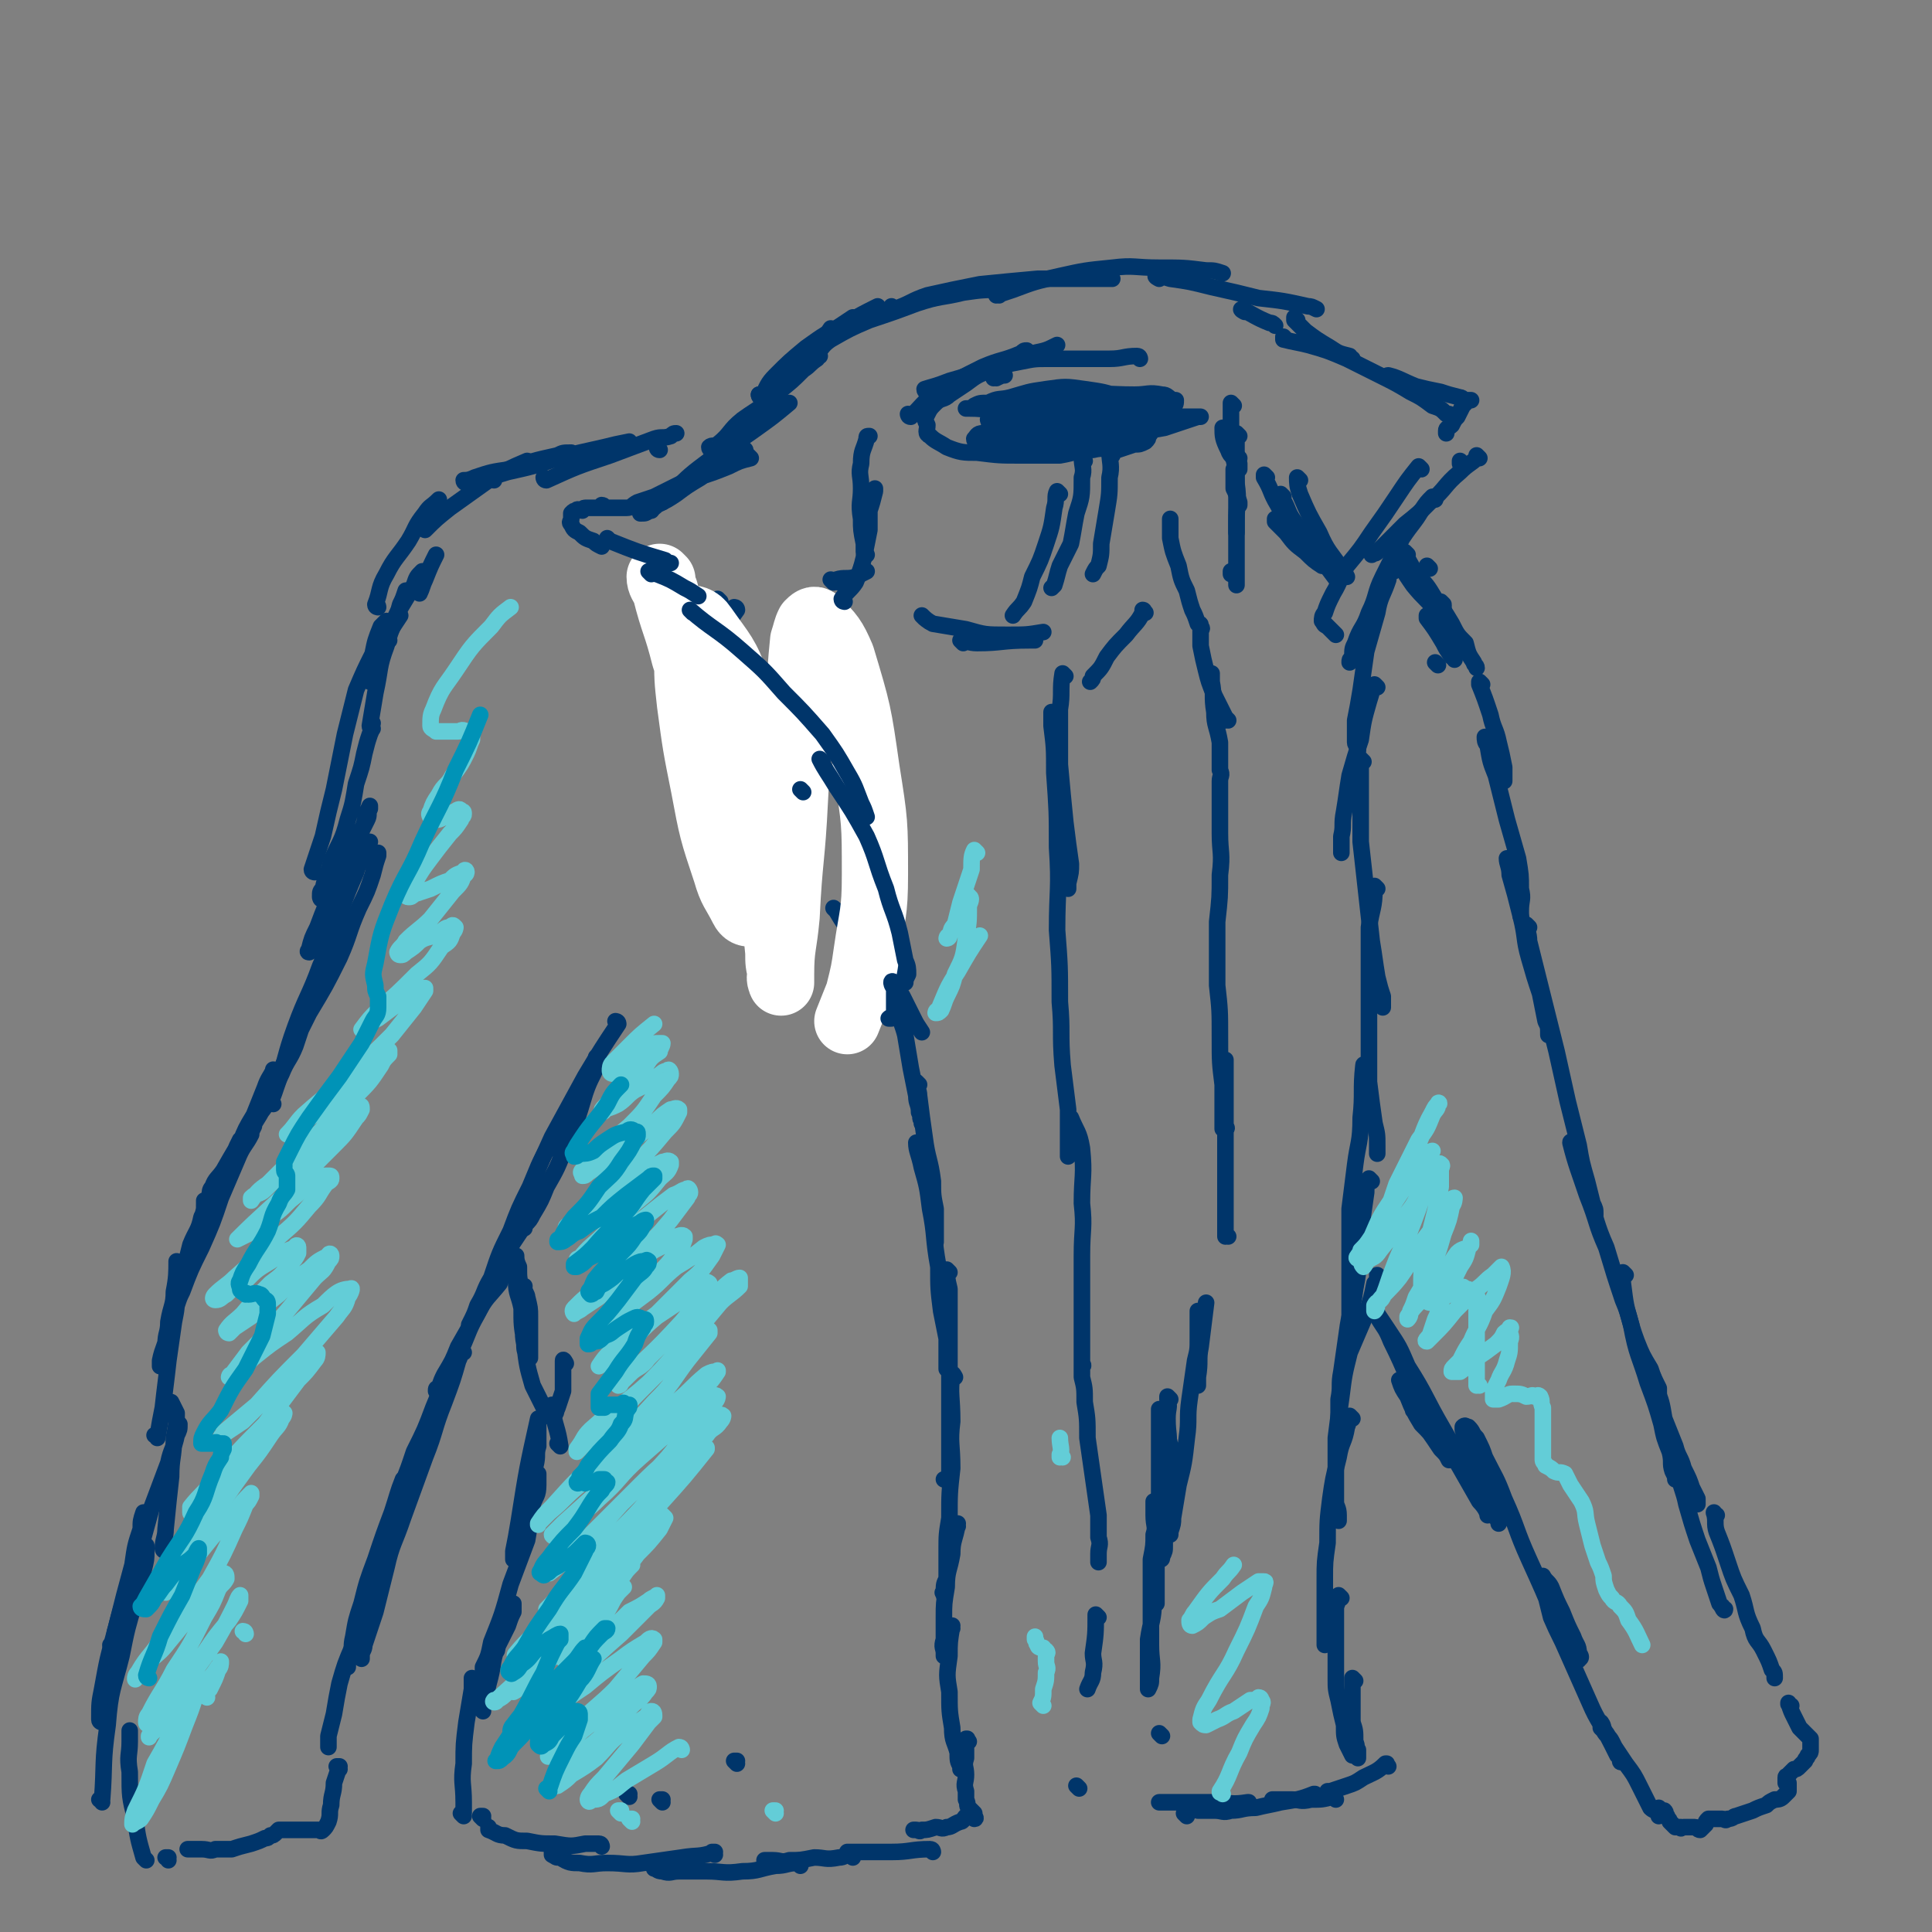 <svg viewBox='0 0 700 700' version='1.1' xmlns='http://www.w3.org/2000/svg' xmlns:xlink='http://www.w3.org/1999/xlink'><rect x="0" y="0" width="700" height="700" fill="#808080" stroke="none"/><g fill='none' stroke='rgb(0,53,106)' stroke-width='6' stroke-linecap='round' stroke-linejoin='round'><path d='M253,219c0,0 -1,-1 -1,-1 0,0 1,0 1,1 -1,2 -1,2 -1,4 '/><path d='M251,230c0,0 -1,-1 -1,-1 0,0 1,0 1,1 -2,3 -2,3 -4,6 0,0 0,0 0,1 '/><path d='M267,221c0,0 -1,-1 -1,-1 0,0 1,0 1,1 -7,10 -9,9 -15,19 -4,7 -3,8 -5,16 -1,4 -1,4 -1,9 '/><path d='M261,218c0,0 -1,-1 -1,-1 -3,4 -3,5 -5,10 -4,10 -4,10 -7,19 -2,8 -3,8 -4,15 0,5 1,5 2,10 0,0 0,0 0,0 '/><path d='M263,232c0,0 -1,-1 -1,-1 0,0 1,0 1,1 -2,3 -2,3 -4,6 -3,8 -3,8 -6,16 -2,7 -2,7 -4,14 -1,3 -1,3 -1,6 '/><path d='M247,254c0,0 -1,-1 -1,-1 0,0 1,0 1,1 1,6 0,7 2,13 3,8 3,8 6,15 1,2 1,2 2,4 '/><path d='M258,290c0,0 -1,-1 -1,-1 2,2 3,3 5,6 3,5 3,5 6,9 4,5 5,5 9,9 0,1 0,1 1,1 '/><path d='M280,317c0,0 -1,-1 -1,-1 0,0 0,0 1,1 7,6 7,6 13,12 1,0 1,0 1,0 '/><path d='M303,330c0,0 -1,-1 -1,-1 0,0 0,0 1,1 3,5 3,5 7,10 3,4 3,3 7,7 4,3 4,3 8,6 1,1 1,1 2,2 '/><path d='M321,347c0,0 -1,-1 -1,-1 0,2 1,3 2,5 2,5 2,5 5,10 2,4 2,4 4,8 1,2 1,2 3,5 '/><path d='M327,368c0,0 -1,-1 -1,-1 0,3 1,4 2,8 1,6 1,6 2,12 1,5 1,5 2,10 0,3 1,3 1,6 1,2 0,2 1,3 0,0 0,0 0,1 '/><path d='M333,393c0,0 -1,-1 -1,-1 0,2 1,3 1,5 1,8 1,8 2,15 1,8 2,8 3,16 0,5 0,5 1,10 0,4 0,4 0,8 0,2 0,2 0,3 0,1 0,1 0,1 '/><path d='M333,415c0,0 -1,-1 -1,-1 0,3 1,4 2,9 2,7 2,7 3,15 2,10 1,10 3,21 0,8 0,8 1,16 1,5 1,5 2,10 0,4 0,4 0,8 0,1 0,1 0,3 '/><path d='M344,461c0,0 -1,-1 -1,-1 0,2 0,3 1,7 0,7 0,7 0,15 0,9 0,9 0,17 0,8 0,8 0,16 0,6 0,6 0,12 0,3 0,3 0,6 0,2 0,2 0,3 -1,1 -1,0 -2,0 '/><path d='M346,499c0,0 -1,-2 -1,-1 -1,7 0,8 0,17 -1,8 0,8 0,17 -1,9 -1,9 -1,18 -1,6 -1,6 -1,12 0,5 0,5 0,10 -1,2 -1,2 -1,5 -1,0 0,0 0,1 '/><path d='M347,553c0,0 -1,-1 -1,-1 0,0 1,0 1,0 -1,6 -2,6 -2,11 -1,6 -2,6 -2,12 -1,6 -1,6 -1,11 0,4 0,4 0,8 -1,3 0,3 0,5 0,1 0,1 0,1 0,0 0,0 0,0 '/><path d='M345,590c0,0 -1,-1 -1,-1 0,0 1,0 1,0 -1,6 -1,6 -1,11 -1,7 -1,7 0,13 0,7 0,7 1,13 0,5 1,5 2,9 0,3 0,3 1,5 0,1 0,1 0,1 '/><path d='M351,631c0,0 -1,-1 -1,-1 0,0 1,0 0,0 0,3 0,4 0,7 -1,3 0,3 0,6 0,3 -1,3 0,6 0,1 0,1 0,3 1,2 0,2 1,3 1,1 1,1 2,2 0,1 0,1 0,2 1,0 0,-1 0,-1 0,0 0,0 0,0 0,0 0,0 -1,0 -1,0 -1,0 -2,0 -1,1 -1,2 -2,2 -3,1 -3,2 -5,2 -2,1 -2,0 -4,0 -3,1 -3,1 -5,1 -1,1 -1,0 -2,0 -1,0 -1,0 -1,0 '/><path d='M338,671c0,0 0,-1 -1,-1 -7,0 -7,1 -14,1 -5,0 -5,0 -9,0 -2,0 -2,0 -5,0 -1,0 -1,0 -2,0 0,0 0,0 0,0 '/><path d='M309,673c0,0 0,-1 -1,-1 -2,0 -2,1 -4,1 -5,1 -5,0 -9,0 -5,1 -5,1 -9,1 -3,1 -3,0 -6,0 -1,0 -1,0 -2,0 -1,0 -1,0 -1,0 0,0 0,0 0,0 '/><path d='M290,676c0,0 0,-1 -1,-1 -4,0 -4,1 -8,1 -6,1 -6,2 -12,2 -7,1 -7,0 -13,0 -5,0 -5,0 -10,0 -3,0 -3,1 -6,0 -2,0 -2,-1 -3,-1 0,-1 0,-1 0,-1 '/><path d='M259,672c0,0 -1,-1 -1,-1 0,0 1,0 1,0 -6,2 -6,1 -12,2 -7,1 -7,1 -14,2 -6,1 -6,0 -13,0 -5,0 -5,1 -10,0 -3,0 -4,0 -7,-2 -2,0 -1,0 -3,-1 0,0 0,0 0,-1 '/><path d='M218,669c0,0 0,-1 -1,-1 -2,0 -2,0 -5,0 -5,1 -5,1 -11,0 -5,0 -5,0 -10,-1 -4,0 -4,0 -8,-2 -3,0 -3,-1 -6,-2 0,0 0,0 0,-1 '/><path d='M175,659c0,0 -1,-1 -1,-1 0,0 0,0 1,0 0,0 0,0 0,0 '/><path d='M168,658c0,0 -1,-1 -1,-1 0,0 1,1 1,0 0,-1 0,-2 0,-4 0,-7 -1,-7 0,-14 0,-7 0,-7 1,-15 1,-6 1,-6 2,-12 0,-2 0,-2 0,-4 '/><path d='M175,620c0,0 -1,-1 -1,-1 0,0 1,1 1,0 1,-4 1,-5 2,-9 2,-7 1,-7 3,-13 2,-4 2,-4 4,-8 1,-3 1,-3 2,-5 0,-1 0,-1 0,-2 0,-1 0,-1 0,-1 0,0 0,1 0,2 -1,3 -2,3 -3,6 -2,4 -2,4 -3,9 -2,3 -1,3 -3,5 0,3 0,3 -1,5 -1,0 -1,0 -1,-1 0,-1 0,-1 0,-3 2,-4 2,-4 3,-9 4,-10 4,-10 7,-21 3,-8 3,-8 6,-16 1,-6 1,-6 2,-13 1,-3 2,-3 2,-7 0,-1 0,-1 0,-3 0,0 0,-1 0,-1 -1,1 -1,2 -1,4 -1,4 -1,4 -2,9 -1,5 -1,5 -3,10 -1,3 0,3 -1,5 -1,2 -1,2 -2,3 0,0 0,0 0,0 0,-1 0,-2 0,-3 1,-5 1,-5 2,-11 3,-19 3,-19 7,-37 0,0 0,0 0,0 0,1 0,1 0,3 0,3 0,3 0,7 -1,3 0,3 -1,7 -1,2 -1,2 -2,4 -1,1 -1,1 -1,2 0,0 0,0 0,0 0,0 0,0 0,-1 '/><path d='M203,524c0,0 -1,-1 -1,-1 0,0 1,1 1,1 -1,-7 -2,-7 -3,-14 0,-1 0,-1 0,-1 '/><path d='M205,494c0,0 -1,-2 -1,-1 0,4 0,6 0,11 -1,3 -1,3 -2,6 -1,2 0,2 -2,3 0,1 -1,0 -1,0 -2,-2 -1,-2 -2,-3 -2,-4 -2,-4 -4,-8 -2,-7 -2,-7 -3,-15 -1,-5 0,-5 0,-9 0,-3 0,-3 0,-6 0,-2 0,-2 0,-3 0,-1 0,-2 0,-2 0,1 1,2 1,3 1,4 1,4 1,7 0,4 0,4 0,7 0,3 0,3 0,5 0,2 0,2 0,3 0,0 -1,1 -1,1 0,0 0,-1 0,-1 -1,-3 -1,-3 -1,-6 -1,-6 -1,-6 -1,-12 -1,-5 -2,-5 -2,-10 -1,-4 0,-4 0,-7 0,-1 0,-2 0,-2 0,1 0,2 1,4 0,4 0,4 1,8 0,2 0,2 0,5 0,1 0,1 0,2 0,0 0,0 0,0 0,-2 0,-2 0,-3 0,-3 0,-3 1,-5 '/><path d='M217,384c0,0 -1,-1 -1,-1 0,0 1,0 1,1 -2,6 -3,6 -5,12 -3,10 -3,10 -7,19 -3,8 -3,8 -7,15 -2,5 -2,5 -5,10 -1,2 -1,2 -3,4 0,0 0,0 0,1 '/><path d='M224,371c0,0 -1,-1 -1,-1 0,0 1,0 1,1 -6,9 -6,9 -12,19 -6,11 -6,11 -12,22 -5,11 -5,11 -9,22 -7,14 -6,15 -12,29 -1,3 -2,3 -3,6 0,0 0,0 0,1 '/><path d='M200,416c0,0 0,-1 -1,-1 -4,7 -4,8 -7,15 -4,8 -4,8 -7,16 -4,8 -4,8 -7,17 -3,5 -2,5 -5,10 -1,3 -1,3 -3,7 0,0 0,0 0,1 '/><path d='M194,438c0,0 -1,-1 -1,-1 0,0 1,0 1,1 -6,9 -6,9 -12,18 -4,9 -4,9 -8,18 -4,7 -4,7 -8,14 -2,5 -2,5 -5,10 -1,2 -1,2 -2,5 -1,0 -1,0 -1,1 0,0 0,0 0,0 '/><path d='M184,461c0,0 0,-1 -1,-1 -1,2 -1,2 -2,5 -4,5 -5,5 -8,11 -4,7 -3,7 -7,15 -4,9 -5,9 -9,19 -3,8 -3,8 -7,16 -2,6 -2,6 -4,11 -1,2 -1,2 -1,4 '/><path d='M168,490c0,0 -1,-1 -1,-1 0,1 0,2 -1,4 -2,7 -2,7 -5,15 -4,10 -3,10 -7,20 -4,11 -4,11 -8,22 -3,9 -4,9 -6,18 -2,8 -2,8 -4,16 -2,6 -2,6 -4,12 0,2 -1,2 -1,4 0,1 0,1 0,1 0,0 0,0 0,0 '/><path d='M147,537c0,0 0,-2 -1,-1 -2,5 -2,6 -4,12 -3,8 -3,8 -6,17 -3,8 -3,8 -5,16 -2,6 -2,6 -3,12 -1,4 0,4 -1,7 -1,2 -1,3 -1,4 -1,0 0,0 0,-1 0,0 0,0 0,-1 '/><path d='M132,583c0,0 -1,-1 -1,-1 0,0 1,0 1,0 -2,7 -2,7 -4,14 -3,7 -3,7 -5,14 -1,5 -1,5 -2,11 -1,4 -1,4 -2,8 0,2 0,2 0,4 '/><path d='M123,641c0,0 -1,-1 -1,-1 0,0 1,0 1,0 -1,3 -1,3 -2,6 0,4 -1,4 -1,8 -1,3 0,3 -1,6 -1,2 -1,2 -2,3 0,0 0,0 0,0 -1,1 -1,0 -1,0 -1,0 -1,0 -2,0 -1,0 -1,0 -2,0 -1,0 -1,0 -2,0 0,0 0,0 -1,0 -2,0 -2,0 -3,0 -1,0 -1,0 -2,0 -1,0 -1,0 -2,0 0,0 -1,0 -1,0 -1,1 -1,1 -1,1 -1,1 -1,1 -2,1 -1,1 -1,1 -2,1 -2,1 -2,1 -5,2 -4,1 -4,1 -7,2 -3,0 -3,0 -6,0 -2,1 -2,0 -5,0 -1,0 -1,0 -3,0 -1,0 -1,0 -1,0 -1,0 -1,0 -1,0 '/><path d='M61,674c0,0 0,-1 -1,-1 0,0 1,0 1,0 0,0 0,0 0,0 '/><path d='M53,674c0,0 0,0 -1,-1 -2,-7 -2,-7 -3,-14 -2,-8 -2,-8 -2,-17 -1,-6 0,-6 0,-11 0,-2 0,-2 0,-4 '/><path d='M37,653c0,0 0,-1 -1,-1 0,0 1,1 1,0 1,-13 0,-13 2,-27 1,-13 2,-13 5,-25 2,-10 2,-10 5,-20 1,-6 1,-6 3,-11 1,-4 1,-4 1,-7 0,-1 0,-1 0,-2 '/><path d='M37,624c0,0 -1,0 -1,-1 0,-6 0,-6 1,-11 2,-11 2,-11 5,-22 3,-12 3,-12 6,-23 1,-7 1,-7 3,-13 0,-3 0,-3 1,-6 '/><path d='M41,597c0,0 0,-1 -1,-1 0,0 1,0 1,0 0,0 0,0 0,0 1,-3 0,-3 1,-6 3,-12 4,-12 7,-23 3,-10 3,-10 6,-21 3,-8 3,-8 6,-16 1,-5 2,-5 3,-10 1,-2 1,-2 1,-4 '/><path d='M60,562c0,0 0,-1 -1,-1 0,0 1,0 1,0 0,0 0,0 0,0 0,1 -1,1 -1,0 0,-3 1,-4 1,-7 1,-10 1,-10 2,-19 0,-7 1,-7 1,-14 1,-5 1,-5 1,-9 -1,-2 -1,-2 -2,-4 0,0 0,0 0,0 '/><path d='M57,521c0,0 0,-1 -1,-1 0,0 1,0 1,1 0,0 0,0 0,0 1,-6 1,-6 2,-11 1,-9 1,-8 2,-17 1,-7 1,-7 2,-14 1,-5 1,-5 1,-10 0,-3 0,-4 0,-7 0,-1 0,-1 0,-3 0,-1 0,-2 0,-2 0,4 0,6 -1,11 0,5 -1,5 -2,11 0,4 -1,4 -1,8 -1,2 -1,2 -1,5 0,1 -1,1 -1,2 0,0 0,1 0,1 0,-1 0,-1 0,-2 1,-5 2,-5 3,-11 2,-7 1,-7 4,-15 2,-8 2,-8 4,-16 2,-5 3,-5 4,-10 1,-2 1,-2 1,-5 0,0 0,-1 0,-1 0,1 0,2 0,3 -1,4 -1,4 -1,7 -2,7 -2,6 -4,13 -2,5 -1,5 -3,10 -1,2 -1,2 -2,5 0,1 -1,2 -1,2 -1,0 0,-1 0,-2 1,-2 1,-2 3,-5 3,-8 3,-8 7,-16 4,-9 4,-9 7,-18 3,-7 3,-7 6,-14 2,-5 3,-5 5,-9 0,-1 0,-1 1,-3 0,0 0,0 0,0 -1,0 -1,0 -1,1 -2,2 -2,2 -4,4 -2,4 -2,4 -3,8 -2,3 -2,4 -4,7 -1,2 -1,2 -3,4 -1,0 -1,1 -1,1 0,-1 0,-2 1,-3 1,-3 2,-3 4,-6 4,-7 4,-7 9,-15 3,-6 3,-6 6,-12 1,-3 1,-3 3,-6 0,-2 0,-2 0,-3 0,0 0,-1 0,0 -1,2 -2,3 -3,6 -2,5 -2,5 -4,10 -3,5 -3,5 -5,10 -2,5 -1,5 -4,10 0,2 -1,2 -2,4 -1,0 -1,1 -2,1 0,0 1,-1 1,-2 2,-3 3,-3 5,-6 4,-8 4,-9 9,-17 4,-7 4,-7 8,-15 2,-5 3,-5 5,-10 1,-3 1,-3 2,-6 0,-1 1,-2 1,-2 0,-1 -1,0 -1,0 -2,5 -2,5 -4,9 -2,6 -2,6 -5,12 -2,5 -2,5 -4,9 -2,3 -2,2 -4,5 -1,2 -1,2 -2,3 0,1 -1,1 -1,1 1,-1 1,-2 2,-4 4,-8 4,-8 9,-15 6,-12 6,-12 12,-24 6,-10 6,-10 11,-20 4,-9 3,-9 7,-18 3,-6 3,-6 5,-12 1,-4 1,-4 2,-7 0,-1 0,-1 0,-1 '/><path d='M99,400c0,0 -1,0 -1,-1 1,-2 1,-2 2,-5 4,-11 3,-11 7,-22 4,-11 5,-11 9,-22 4,-9 4,-10 7,-19 3,-8 3,-8 6,-15 1,-4 2,-3 4,-7 1,-2 0,-2 1,-4 0,0 0,0 0,0 -1,2 -1,2 -2,5 -3,5 -3,4 -5,9 -3,7 -3,7 -6,13 -2,4 -2,4 -5,8 -1,2 -1,2 -3,4 0,0 -1,1 -1,1 -1,0 0,-1 0,-1 1,-4 1,-4 3,-8 3,-8 3,-8 7,-16 3,-7 3,-7 7,-15 2,-4 2,-4 4,-8 1,-2 0,-2 1,-4 0,-1 0,-1 0,-1 0,0 0,0 0,0 -2,4 -1,4 -3,9 -2,5 -3,5 -5,10 -2,4 -2,4 -4,8 -2,2 -2,2 -4,4 0,1 0,2 -1,3 -1,0 -1,-1 -1,-1 0,-2 0,-2 1,-3 1,-5 2,-5 3,-10 3,-7 4,-7 6,-15 2,-6 2,-7 3,-13 2,-6 2,-6 3,-11 1,-4 1,-4 2,-7 1,-2 0,-2 1,-4 '/><path d='M114,316c0,0 -1,0 -1,-1 2,-6 2,-6 4,-12 2,-9 2,-9 4,-17 2,-10 2,-10 4,-20 2,-8 2,-8 4,-16 3,-7 3,-7 6,-13 1,-5 1,-5 3,-10 1,-1 1,-1 2,-2 '/><path d='M135,264c0,0 -1,0 -1,-1 1,-6 1,-6 2,-12 2,-9 1,-9 4,-17 2,-8 3,-7 5,-15 1,-2 1,-2 2,-5 '/><path d='M134,247c0,0 -1,-1 -1,-1 0,0 1,1 1,1 2,-5 2,-6 4,-11 3,-7 3,-7 7,-13 '/><path d='M141,232c0,0 -1,0 -1,-1 2,-4 2,-5 4,-9 3,-5 3,-5 6,-10 1,-3 1,-3 3,-5 '/><path d='M152,215c0,0 -1,-1 -1,-1 0,0 1,1 1,1 1,-2 1,-3 2,-5 2,-5 2,-5 4,-9 0,0 0,0 0,0 '/><path d='M137,220c0,0 -1,-1 -1,-1 0,0 1,0 1,1 0,0 0,0 0,0 0,0 -1,0 -1,-1 2,-5 1,-6 4,-11 3,-6 4,-6 8,-12 3,-5 2,-5 6,-10 2,-3 2,-2 5,-5 '/><path d='M154,192c0,0 -1,-1 -1,-1 0,0 1,1 1,1 4,-4 4,-4 9,-8 7,-5 7,-5 14,-10 7,-4 7,-4 14,-7 '/><path d='M169,175c0,0 -1,0 -1,-1 1,0 2,0 4,-1 6,-2 6,-2 13,-3 8,-3 8,-3 17,-5 2,-1 2,-1 5,-1 '/><path d='M179,174c0,0 -1,0 -1,-1 2,-1 3,-1 6,-2 9,-2 9,-2 18,-5 8,-2 8,-2 17,-4 4,-1 4,-1 9,-2 '/><path d='M198,174c0,0 -1,-1 -1,-1 0,0 0,1 1,1 0,0 0,0 0,0 11,-5 11,-5 23,-9 8,-3 8,-3 16,-6 3,-1 3,0 6,-1 1,-1 1,-1 2,-1 '/><path d='M239,163c0,0 -1,-1 -1,-1 0,0 0,1 1,1 '/><path d='M248,245c0,0 -1,-1 -1,-1 0,0 0,0 1,1 0,0 0,0 0,0 0,0 -1,-1 -1,-1 0,0 0,0 1,1 0,0 0,0 0,0 0,0 -1,-1 -1,-1 0,0 0,0 1,1 '/><path d='M249,253c0,0 -1,-1 -1,-1 0,0 0,0 1,1 0,0 0,0 0,0 0,0 -1,-1 -1,-1 '/></g>
<g fill='none' stroke='rgb(255,255,255)' stroke-width='24' stroke-linecap='round' stroke-linejoin='round'><path d='M240,210c0,0 -1,-1 -1,-1 0,2 1,3 2,5 3,12 4,12 7,24 5,15 4,15 9,31 3,13 3,13 7,26 3,9 4,9 6,18 1,5 1,5 2,10 0,3 0,3 0,6 0,1 0,2 0,2 -1,0 -2,0 -3,-2 -3,-6 -4,-6 -6,-13 -5,-15 -5,-15 -8,-31 -3,-15 -3,-15 -5,-30 -1,-9 -1,-9 -1,-19 -1,-4 -1,-4 0,-9 0,-2 -1,-3 0,-3 2,0 4,0 6,3 7,10 8,10 12,21 7,20 6,21 10,43 2,16 2,16 3,33 1,11 1,11 2,21 0,4 0,4 1,8 0,2 0,3 0,3 0,0 -1,-2 0,-3 0,-10 1,-10 2,-21 1,-21 2,-21 3,-42 1,-19 1,-19 2,-37 0,-10 0,-11 1,-21 1,-3 1,-4 2,-6 1,-1 2,-2 3,-1 5,5 6,6 9,13 6,20 6,20 9,41 3,19 3,19 3,38 0,14 -1,14 -3,28 -1,7 -1,7 -3,15 -2,5 -2,5 -4,10 '/></g>
<g fill='none' stroke='rgb(0,53,106)' stroke-width='6' stroke-linecap='round' stroke-linejoin='round'><path d='M270,163c0,0 -1,-1 -1,-1 0,0 1,1 1,1 -3,2 -4,1 -8,3 -4,3 -4,3 -8,7 -5,3 -5,3 -9,6 -3,2 -3,2 -7,4 -1,1 -1,1 -3,2 -1,1 -1,1 -3,1 '/><path d='M236,185c0,0 -1,-1 -1,-1 0,0 0,1 1,1 0,0 0,0 0,0 0,0 -1,-1 -1,-1 '/><path d='M272,166c0,0 -1,-1 -1,-1 0,0 1,1 1,1 -4,1 -4,1 -8,3 -5,2 -5,2 -11,4 -4,1 -4,1 -8,3 -4,2 -4,2 -8,4 -3,1 -3,1 -6,2 -2,1 -2,2 -4,2 -1,0 -1,0 -2,0 -1,0 -1,0 -2,0 -1,0 -1,0 -2,0 -1,0 -1,0 -2,0 0,0 -1,0 -1,0 0,0 0,0 1,0 0,0 0,0 0,0 0,0 0,-1 -1,-1 0,0 0,1 0,1 -1,0 -1,0 -2,0 -1,0 -1,0 -2,0 -1,0 -1,0 -2,0 -1,0 -1,1 -1,1 -1,0 -2,-1 -2,0 -1,0 -1,0 -2,1 0,1 0,1 0,2 0,1 -1,1 0,2 1,2 1,2 3,3 2,2 2,2 5,3 1,1 1,1 3,2 '/><path d='M221,196c0,0 -1,-1 -1,-1 0,0 0,1 1,1 10,4 10,4 20,7 1,1 1,1 2,1 '/><path d='M236,208c0,0 -1,-1 -1,-1 1,0 2,1 3,1 5,2 5,2 10,5 2,1 2,1 5,3 '/><path d='M251,222c0,0 -1,-1 -1,-1 8,7 10,7 19,15 8,7 8,7 15,15 7,7 7,7 14,15 5,7 5,7 9,14 3,5 3,6 5,11 1,2 1,2 2,5 '/><path d='M298,276c0,0 -1,-1 -1,-1 2,4 3,5 6,10 6,9 6,9 11,18 4,9 3,9 7,19 2,8 3,8 5,16 1,5 1,5 2,10 1,2 1,3 1,5 -1,2 -1,2 -1,3 -1,0 -1,0 -2,0 -1,0 -1,0 -2,0 0,0 -1,-1 -1,0 0,0 0,1 1,2 0,1 0,1 0,3 0,2 0,2 0,4 0,1 0,2 0,3 -1,1 -1,0 -2,1 0,0 0,0 1,0 '/><path d='M291,287c0,0 -1,-1 -1,-1 0,0 0,0 1,1 '/><path d='M240,182c0,0 -1,-1 -1,-1 0,0 0,1 1,1 2,-2 2,-2 4,-4 6,-6 6,-6 14,-12 7,-5 8,-5 15,-10 7,-5 7,-5 13,-10 '/><path d='M258,163c0,0 -1,0 -1,-1 1,-1 2,0 3,-1 5,-4 4,-5 9,-9 7,-5 7,-4 13,-10 5,-4 5,-4 9,-8 3,-2 2,-2 5,-4 0,-1 0,-1 1,-1 '/><path d='M271,155c0,0 -1,-1 -1,-1 0,0 0,1 1,1 3,-5 3,-6 7,-11 5,-5 5,-5 11,-10 4,-5 4,-4 8,-9 2,-3 2,-3 4,-6 '/><path d='M276,144c0,0 -1,-1 -1,-1 0,0 0,1 1,1 1,-2 1,-2 3,-4 5,-6 5,-6 11,-11 6,-6 7,-5 13,-10 3,-2 3,-2 6,-4 '/><path d='M276,144c0,0 -1,-1 -1,-1 0,0 0,1 1,1 0,0 0,0 0,0 2,-4 2,-5 5,-8 5,-5 5,-5 11,-10 7,-5 7,-5 15,-9 5,-3 5,-3 11,-6 '/><path d='M296,128c0,0 -1,-1 -1,-1 0,0 0,1 1,1 2,-2 2,-3 5,-5 7,-4 7,-4 14,-7 9,-3 9,-3 17,-6 9,-3 9,-2 17,-4 7,-1 7,-1 15,-1 '/><path d='M324,112c0,0 -1,-1 -1,-1 0,0 0,1 1,1 6,-2 6,-3 12,-5 9,-2 9,-2 19,-4 10,-1 10,-1 21,-2 9,0 9,0 19,0 4,0 4,0 8,0 '/><path d='M362,107c0,0 -1,-1 -1,-1 0,0 0,1 0,1 3,-1 3,-1 6,-2 8,-3 8,-3 17,-5 9,-2 9,-2 19,-3 8,-1 8,0 17,0 9,0 9,0 17,1 3,0 3,0 6,1 '/><path d='M420,101c0,0 -2,-1 -1,-1 1,0 2,0 5,1 7,1 7,1 15,3 9,2 9,2 17,4 9,1 9,1 18,3 1,0 1,0 3,1 '/><path d='M451,113c0,0 -2,-1 -1,-1 4,2 5,3 10,5 1,0 1,0 2,1 '/><path d='M470,116c0,0 -1,-1 -1,-1 0,0 0,1 0,1 2,2 2,2 4,4 4,3 4,3 9,6 3,2 3,2 7,3 0,1 1,1 1,1 '/><path d='M466,123c0,0 -1,-1 -1,-1 0,0 0,1 0,1 4,1 5,1 9,2 7,2 7,2 14,5 6,3 6,3 12,6 6,3 6,3 11,6 4,2 4,2 8,5 3,1 3,1 5,3 1,0 1,0 1,0 '/><path d='M504,137c0,0 -2,-1 -1,-1 4,1 5,2 10,4 4,1 4,1 9,2 3,1 3,1 7,2 1,0 1,1 2,1 1,0 1,0 2,0 0,0 -1,0 -1,0 -1,1 -1,1 -2,2 -1,2 -1,2 -2,4 -1,1 -1,1 -2,3 -1,1 -2,1 -2,2 0,1 0,1 0,1 '/><path d='M530,168c0,0 -1,-1 -1,-1 0,0 0,1 0,1 0,0 0,0 0,0 1,0 0,-1 0,-1 '/><path d='M536,166c0,0 -1,-1 -1,-1 0,0 0,1 0,1 -2,2 -3,2 -6,5 -6,5 -5,6 -11,11 -4,4 -4,4 -9,8 -3,3 -3,3 -6,6 -2,2 -2,2 -4,4 -1,1 -1,0 -2,1 0,0 0,0 0,0 '/><path d='M515,170c0,0 -1,-1 -1,-1 -4,5 -4,5 -8,11 -4,6 -4,6 -9,13 -4,6 -4,6 -9,12 -3,5 -2,5 -5,10 -2,4 -2,4 -3,7 -1,1 -1,2 -1,3 '/><path d='M520,181c0,0 -1,-1 -1,-1 -2,2 -2,2 -4,5 -3,5 -3,4 -7,10 -3,6 -3,6 -7,14 -3,6 -2,7 -5,13 -2,6 -3,5 -5,11 -1,2 -1,2 -1,5 -1,1 -1,1 -1,2 '/><path d='M505,207c0,0 -1,-1 -1,-1 -1,1 -1,2 -1,4 -2,6 -3,6 -4,12 -2,7 -2,7 -4,14 -1,7 -1,7 -2,14 -1,6 -1,6 -2,11 0,4 0,4 0,8 0,1 1,1 1,3 '/><path d='M499,249c0,0 -1,-1 -1,-1 -1,2 -1,3 -2,6 -2,7 -2,7 -3,14 -2,6 -2,6 -4,13 -1,6 -1,7 -2,13 -1,5 0,5 -1,9 0,3 0,3 0,5 0,1 0,1 0,1 '/><path d='M494,276c0,0 -1,-1 -1,-1 0,6 0,7 0,13 0,9 0,9 0,17 1,9 1,9 2,18 1,9 1,9 2,18 1,6 1,7 2,13 1,4 1,4 2,7 0,2 0,2 0,4 '/><path d='M499,322c0,0 -1,-1 -1,-1 0,0 0,0 0,1 0,7 -1,7 -2,14 0,11 0,11 0,21 0,10 0,10 0,19 0,8 0,8 0,16 1,8 1,8 2,15 1,4 1,4 1,8 0,1 0,1 0,3 '/><path d='M495,387c0,0 -1,-2 -1,-1 -1,9 0,10 -1,19 0,9 -1,9 -2,17 -1,8 -1,8 -2,16 0,8 0,8 0,16 0,6 0,6 0,13 0,4 0,4 0,9 0,3 0,3 0,5 0,1 0,1 0,2 '/><path d='M497,428c0,0 -1,-1 -1,-1 -1,2 -1,3 -1,5 -1,7 -1,7 -2,14 -1,11 0,11 -2,21 -1,8 -2,8 -3,16 -1,7 -1,7 -2,14 -1,5 0,5 -1,10 0,3 0,3 0,6 0,1 0,1 0,2 0,0 0,0 0,0 '/><path d='M500,463c0,0 -1,-1 -1,-1 0,0 0,0 0,1 0,1 0,1 -1,2 -1,5 -1,5 -3,11 -3,7 -3,7 -6,14 -2,8 -2,8 -3,16 -1,7 -1,7 -2,15 0,6 0,6 0,13 0,5 0,5 0,10 0,2 1,2 1,5 0,1 0,1 0,2 '/><path d='M490,514c0,0 -1,-1 -1,-1 -1,1 0,2 -1,4 -1,6 -2,5 -3,11 -2,8 -2,8 -3,15 -1,8 -1,8 -1,16 -1,7 -1,7 -1,13 0,6 0,6 0,11 0,4 0,4 0,8 0,2 0,2 0,5 0,0 0,0 0,0 '/><path d='M486,579c0,0 -1,-1 -1,-1 0,0 0,0 0,0 0,3 -1,3 -1,5 0,6 0,7 0,13 0,6 0,6 0,12 0,4 0,4 1,8 1,5 1,5 2,9 0,4 0,4 1,7 1,2 1,2 2,4 0,0 0,0 0,0 '/><path d='M491,609c0,0 -1,-1 -1,-1 0,0 0,0 0,0 0,1 0,1 0,2 0,4 0,4 0,7 0,4 0,4 0,7 1,3 1,3 1,7 1,2 0,2 1,3 0,2 0,2 0,3 '/><path d='M503,640c0,0 -1,-1 -1,-1 0,0 0,0 0,0 0,0 0,0 0,0 1,1 0,0 0,0 0,0 1,0 0,0 -3,3 -4,3 -8,5 -3,2 -3,2 -6,3 -3,1 -3,1 -6,2 0,0 0,0 -1,0 '/><path d='M484,652c0,0 -1,-1 -1,-1 0,0 0,0 0,0 0,0 0,0 0,0 -4,1 -4,1 -8,1 -4,1 -4,0 -7,0 -2,0 -2,0 -4,0 -1,0 -1,0 -3,0 0,0 0,0 0,0 '/><path d='M477,651c0,0 -1,-1 -1,-1 0,0 1,0 0,0 -5,2 -6,2 -12,3 -4,1 -5,1 -9,2 -5,0 -5,1 -9,1 -3,1 -3,0 -6,0 -3,0 -3,0 -6,0 '/><path d='M453,654c0,0 -1,-1 -1,-1 0,0 1,0 0,0 -6,1 -6,0 -13,0 -5,0 -5,0 -9,0 -2,0 -2,0 -5,0 -1,0 -1,0 -3,0 -1,0 -1,0 -1,0 0,0 0,0 -1,0 '/><path d='M430,658c0,0 -1,-1 -1,-1 0,0 0,0 0,0 0,0 0,0 0,0 1,1 0,0 0,0 0,0 0,0 0,0 '/><path d='M421,629c0,0 -1,-1 -1,-1 0,0 0,0 0,0 0,0 0,0 0,0 1,1 0,0 0,0 '/><path d='M419,581c0,0 -1,-1 -1,-1 0,0 0,0 0,0 0,0 0,0 0,0 1,1 0,0 0,0 0,0 0,0 0,0 0,7 -1,7 -2,14 0,4 0,5 0,9 0,3 0,3 0,6 0,2 0,2 0,3 0,0 0,0 0,0 0,0 0,0 0,0 1,-2 1,-2 1,-4 1,-6 0,-6 0,-12 0,-9 0,-9 0,-17 0,-7 0,-7 0,-14 1,-5 1,-5 1,-9 1,-3 0,-3 0,-7 0,-1 0,-1 0,-3 0,-1 0,-2 0,-2 0,0 0,1 0,2 1,5 1,5 1,10 1,5 0,5 0,10 0,4 0,4 0,8 0,2 0,2 0,5 0,1 0,1 0,2 0,0 0,0 0,0 0,-2 -1,-2 -1,-3 0,-3 0,-3 0,-6 '/><path d='M424,507c0,0 -1,-1 -1,-1 0,0 0,0 0,1 1,3 0,3 0,7 0,6 1,6 0,11 0,8 0,8 -1,15 0,6 1,6 0,13 0,3 0,3 0,7 0,2 0,2 -1,4 0,1 0,1 -1,1 0,1 0,0 0,0 0,-3 0,-3 0,-5 0,-4 0,-4 0,-8 0,-9 0,-9 0,-17 0,-5 0,-5 0,-10 0,-3 0,-3 0,-6 0,-3 0,-3 0,-5 0,-1 0,-1 0,-3 0,0 0,-1 0,0 1,1 1,1 1,3 1,5 2,5 3,10 1,6 0,6 0,12 0,4 0,4 0,9 0,3 0,3 0,6 0,2 0,2 0,4 0,0 0,1 0,1 0,0 0,-1 0,-1 1,-3 1,-3 1,-5 1,-6 1,-6 2,-12 2,-8 2,-8 3,-17 1,-7 0,-7 1,-14 1,-7 1,-7 2,-14 1,-4 1,-4 1,-8 1,-3 0,-3 0,-6 0,-1 0,-1 0,-2 0,-1 0,-2 0,-2 0,0 0,1 0,2 0,3 0,3 0,5 0,4 0,4 0,7 0,4 0,4 0,7 0,2 0,2 0,4 0,1 0,1 0,2 0,0 0,0 0,0 0,-2 0,-2 0,-3 1,-6 0,-6 1,-11 1,-8 1,-8 2,-16 '/><path d='M445,448c0,0 -1,-1 -1,-1 0,0 0,0 0,1 0,0 0,0 0,0 1,0 0,-1 0,-1 0,0 0,0 0,1 0,0 0,0 0,0 0,-6 0,-6 0,-12 0,-9 0,-9 0,-18 0,-8 0,-8 0,-17 0,-6 0,-6 0,-11 0,-2 0,-2 0,-5 0,0 0,-1 0,-1 0,0 0,0 0,1 0,3 0,3 0,6 0,4 0,4 0,8 0,3 0,3 0,6 0,2 0,2 0,3 0,0 1,1 0,1 0,0 -1,0 -1,0 0,-2 0,-2 0,-4 0,-6 0,-6 0,-12 -1,-8 -1,-8 -1,-17 0,-10 0,-10 -1,-19 0,-5 0,-5 0,-10 0,-3 0,-3 0,-6 0,-1 0,-1 0,-3 0,0 0,0 0,0 0,0 0,0 0,1 0,1 0,1 0,2 0,2 0,2 0,3 0,1 0,1 0,2 0,0 0,0 0,0 0,-1 0,-1 0,-1 0,-2 0,-2 0,-4 0,-4 0,-4 0,-7 1,-9 1,-9 1,-17 1,-8 0,-8 0,-15 0,-5 0,-5 0,-9 0,-3 0,-3 0,-6 0,-1 0,-1 0,-1 0,-1 0,-2 0,-2 0,0 0,2 0,2 0,0 0,-1 0,-1 0,-1 0,-1 0,-2 0,-2 1,-2 0,-4 0,-5 0,-5 0,-10 -1,-6 -2,-6 -2,-11 -1,-6 0,-6 -1,-11 0,-2 0,-2 0,-3 '/><path d='M445,261c0,0 -1,-1 -1,-1 0,0 0,0 0,1 0,0 0,0 0,0 1,0 0,0 0,-1 -2,-4 -2,-4 -4,-8 -2,-5 -2,-5 -3,-9 -1,-4 -1,-4 -2,-9 0,-2 0,-2 0,-4 0,-1 0,-1 0,-2 0,0 1,0 0,-1 0,-1 0,-1 -1,-1 -1,-3 -1,-3 -2,-5 -1,-3 -1,-3 -2,-7 -2,-4 -2,-4 -3,-9 -2,-5 -2,-5 -3,-10 0,-4 0,-4 0,-7 '/><path d='M313,207c0,0 -1,-1 -1,-1 '/><path d='M302,211c0,0 -1,-1 -1,-1 '/><path d='M304,211c0,0 -1,-1 -1,-1 0,0 0,0 1,1 0,0 0,0 0,0 0,0 -1,-1 -1,-1 3,-1 4,0 7,-1 2,-1 2,-1 4,-2 '/><path d='M306,218c0,0 -1,-1 -1,-1 0,0 0,0 1,1 0,0 0,0 0,0 0,0 -1,0 -1,-1 2,-3 3,-3 5,-6 2,-5 2,-5 3,-9 1,-5 1,-5 2,-10 0,-4 0,-4 0,-7 1,-3 1,-3 2,-7 0,0 0,0 0,-1 '/><path d='M314,201c0,0 -1,0 -1,-1 0,-1 0,-1 0,-3 -1,-5 -1,-5 -1,-9 -1,-6 0,-6 0,-11 0,-5 -1,-5 0,-9 0,-5 1,-5 2,-9 0,-1 0,-1 1,-1 '/><path d='M330,151c0,0 -1,-1 -1,-1 0,0 0,1 1,1 0,0 0,0 0,0 5,-5 5,-6 11,-10 7,-4 7,-4 15,-8 7,-3 7,-2 14,-5 1,-1 1,-1 2,-1 '/><path d='M336,142c0,0 -1,0 -1,-1 3,-1 4,-1 9,-3 7,-2 7,-2 14,-5 8,-2 8,-2 16,-5 5,-1 5,-1 9,-3 0,0 0,0 0,0 '/><path d='M361,137c0,0 -1,-1 -1,-1 0,0 0,1 0,1 2,0 2,-1 4,-1 0,0 0,0 0,0 '/><path d='M413,130c0,0 0,-1 -1,-1 -5,0 -5,1 -10,1 -5,0 -5,0 -11,0 -5,0 -5,0 -11,0 -5,0 -5,0 -10,1 -5,1 -6,1 -11,3 -5,2 -5,2 -9,5 -3,2 -3,2 -6,4 -2,2 -3,1 -5,3 -2,2 -2,2 -3,4 -1,2 -1,2 0,4 0,2 -1,3 1,4 2,2 3,2 6,4 5,2 6,2 11,2 8,1 8,1 16,1 7,0 7,0 14,0 6,-1 6,-2 12,-2 4,-1 4,0 9,0 3,-1 3,-1 6,-2 2,0 2,0 4,-1 1,-1 1,-1 1,-2 1,-1 1,-1 1,-2 1,-1 1,-1 0,-2 0,-1 0,-1 -1,-3 -1,-2 -1,-2 -3,-3 -4,-2 -3,-3 -7,-4 -6,-2 -6,-2 -13,-3 -7,-1 -7,-1 -14,0 -7,1 -6,1 -13,3 -4,1 -4,0 -8,2 -3,0 -3,0 -5,1 -1,1 -2,1 -3,1 0,0 1,0 1,0 7,0 7,1 14,1 11,0 11,0 21,-1 9,0 9,-1 19,-1 5,-1 5,0 10,0 3,0 3,0 5,0 1,0 2,0 2,0 0,0 -1,-1 -2,0 -3,1 -2,2 -6,4 -7,4 -7,4 -14,7 -8,3 -8,3 -16,5 -6,1 -6,1 -12,1 -5,0 -5,0 -9,-1 -2,-1 -3,-1 -4,-2 -1,-1 -2,-1 -2,-2 1,-3 2,-4 4,-5 6,-4 6,-4 13,-6 7,-3 7,-2 15,-3 6,-1 6,-1 11,0 3,0 3,0 6,1 2,1 2,1 2,2 1,0 1,0 0,1 -1,1 -1,2 -3,3 -4,2 -4,2 -8,4 -7,1 -7,2 -13,2 -6,0 -6,0 -12,-1 -5,-1 -5,-1 -9,-2 -2,0 -3,0 -4,-2 -1,0 -1,-1 -1,-1 5,-3 5,-3 11,-5 11,-2 11,-2 22,-3 10,-2 10,-1 20,-1 5,0 5,-1 10,0 2,0 2,1 4,2 1,0 1,0 1,0 0,1 0,2 -1,2 -4,3 -5,3 -10,5 -8,4 -8,4 -18,7 -7,2 -7,2 -15,2 -7,1 -7,1 -13,1 -3,-1 -4,-1 -6,-2 -1,-1 -1,-2 -1,-2 3,-2 4,-2 7,-3 10,-2 10,-1 21,-3 11,-1 11,-1 23,-1 7,-1 7,0 15,0 3,0 3,0 6,0 1,0 1,0 1,0 0,0 0,0 -1,0 -6,2 -6,2 -12,4 -11,2 -11,2 -23,4 -10,2 -10,2 -21,3 -8,1 -8,1 -15,1 -4,0 -5,-1 -9,-2 0,-1 -1,-1 -1,-2 1,-1 1,-2 3,-2 6,-3 6,-3 13,-5 7,-2 8,-1 15,-2 6,-1 6,-1 11,-1 3,0 3,0 5,0 2,0 2,-1 3,0 0,0 0,1 -1,2 -1,2 -1,2 -2,4 -2,2 -2,2 -4,4 '/><path d='M403,165c0,0 -1,-1 -1,-1 0,3 1,5 0,9 0,6 0,6 -1,12 -1,6 -1,6 -2,12 0,4 0,4 -1,8 -1,1 -1,1 -2,3 '/><path d='M393,167c0,0 -1,-1 -1,-1 0,3 1,4 0,7 0,7 0,7 -2,13 -1,5 -1,6 -2,11 -2,4 -2,4 -4,8 -1,3 -1,4 -2,7 0,0 0,0 -1,1 '/><path d='M384,179c0,0 -1,-1 -1,-1 -1,2 0,3 -1,6 -1,7 -1,7 -3,13 -2,6 -2,6 -5,12 -1,4 -1,4 -3,9 -2,3 -2,2 -4,5 '/><path d='M335,224c0,0 -1,-1 -1,-1 1,1 2,2 4,3 6,1 6,1 12,2 7,2 7,2 15,2 7,0 7,0 13,-1 '/><path d='M349,233c0,0 -1,-1 -1,-1 2,0 3,1 6,1 9,0 9,-1 19,-1 1,0 1,0 2,0 '/><path d='M415,222c0,0 -1,-1 -1,-1 0,0 1,0 0,1 -2,4 -3,4 -6,8 -4,4 -4,4 -7,8 -2,4 -2,4 -5,7 0,1 0,1 -1,2 '/><path d='M386,245c0,0 -1,-1 -1,-1 -1,6 0,7 -1,13 0,10 0,10 0,20 1,11 1,11 2,21 1,8 1,8 2,15 0,3 0,3 -1,7 0,1 0,1 0,2 '/><path d='M382,259c0,0 -1,-1 -1,-1 0,1 0,2 0,5 1,8 1,8 1,17 1,14 1,14 1,27 1,15 0,15 0,30 1,13 1,13 1,26 1,11 0,11 1,23 1,8 1,8 2,16 0,5 0,5 0,11 1,2 0,2 0,5 0,0 0,1 0,1 0,-1 0,-1 0,-2 0,-2 0,-2 0,-4 1,-2 1,-2 1,-5 1,-1 0,-1 0,-2 0,-1 0,-1 0,-1 0,0 0,0 0,0 2,5 3,5 4,11 1,10 0,10 0,20 1,9 0,9 0,19 0,8 0,8 0,16 0,6 0,6 0,12 0,4 0,4 0,8 0,2 0,2 0,3 0,0 0,0 0,1 0,0 0,0 0,0 1,0 0,-1 0,-1 0,2 0,2 0,5 1,4 1,4 1,9 1,6 1,6 1,13 1,7 1,7 2,14 1,7 1,7 2,14 0,4 0,4 0,8 1,3 0,3 0,6 0,2 0,2 0,3 '/><path d='M398,586c0,0 -1,-1 -1,-1 0,0 0,0 0,0 0,7 0,7 -1,14 0,3 1,3 0,7 0,3 -1,3 -2,6 '/><path d='M391,648c0,0 -1,-1 -1,-1 0,0 0,0 0,0 0,0 0,0 0,0 '/><path d='M509,206c0,0 -1,-1 -1,-1 1,3 2,4 4,7 4,5 5,5 9,10 4,5 3,5 7,10 1,1 0,1 1,3 '/><path d='M518,224c0,0 -1,-1 -1,-1 0,0 0,0 0,1 3,4 3,4 6,9 1,2 1,2 3,5 1,0 1,0 1,1 '/><path d='M501,213c0,0 -1,-1 -1,-1 0,0 0,0 0,1 '/><path d='M463,189c0,0 -1,-1 -1,-1 0,0 0,0 0,1 2,2 2,2 4,4 3,4 3,4 7,7 3,3 3,3 6,5 '/><path d='M465,180c0,0 -1,-1 -1,-1 0,0 0,0 0,1 3,4 2,5 5,9 5,7 5,7 10,14 3,4 3,4 6,8 '/><path d='M471,174c0,0 -1,-1 -1,-1 0,2 0,3 1,6 3,7 3,7 7,14 3,7 4,7 8,13 1,1 1,1 2,3 '/><path d='M459,173c0,0 -1,-1 -1,-1 0,0 0,0 0,1 3,5 2,5 5,10 2,4 3,4 6,8 3,3 3,2 7,5 0,0 1,0 1,1 '/><path d='M444,156c0,0 -1,-1 -1,-1 0,3 0,4 2,8 1,3 2,2 4,5 0,1 0,1 0,2 '/><path d='M449,166c0,0 -1,-1 -1,-1 0,0 0,0 0,1 0,2 0,2 -1,4 0,3 0,3 0,7 1,2 1,2 2,5 0,0 0,0 0,1 '/><path d='M447,147c0,0 -1,-1 -1,-1 0,0 0,1 0,1 0,0 0,0 0,0 0,7 0,7 0,14 1,7 2,7 2,14 1,7 0,7 0,14 0,7 0,7 0,13 0,4 0,4 0,8 0,1 0,1 0,2 '/><path d='M449,158c0,0 -1,-1 -1,-1 0,9 0,10 0,20 0,8 0,8 0,16 '/><path d='M447,208c0,0 -1,-1 -1,-1 0,0 0,1 0,1 '/><path d='M481,227c0,0 -2,-1 -1,-1 1,1 2,2 4,4 '/><path d='M521,241c0,0 -1,-1 -1,-1 '/><path d='M523,219c0,0 -1,-1 -1,-1 0,0 0,0 0,1 '/><path d='M518,206c0,0 -1,-1 -1,-1 '/><path d='M523,220c0,0 -1,-1 -1,-1 '/><path d='M510,201c0,0 -1,-1 -1,-1 1,3 2,4 4,8 4,4 4,4 7,9 3,4 3,4 6,9 2,4 2,4 5,7 1,4 1,4 3,7 0,1 1,1 1,2 '/><path d='M537,248c0,0 -1,-1 -1,-1 0,0 0,0 0,1 2,5 2,5 4,11 1,5 2,5 3,10 1,4 1,4 2,9 0,2 0,2 0,4 0,0 0,0 0,1 '/><path d='M539,268c0,0 -1,-1 -1,-1 0,1 0,2 1,3 1,6 1,6 3,11 2,8 2,8 4,16 2,7 2,7 4,14 1,6 1,6 1,11 1,4 0,4 0,8 0,1 0,1 0,2 '/><path d='M547,312c0,0 -1,-1 -1,-1 0,2 1,3 1,6 2,7 2,7 4,15 2,8 1,8 3,15 2,7 2,7 4,13 1,5 1,5 2,10 1,2 1,2 1,5 '/><path d='M554,336c0,0 -1,-1 -1,-1 0,2 1,3 1,6 2,8 2,8 4,16 3,12 3,12 6,24 2,9 2,9 4,18 2,8 2,8 4,16 1,6 1,6 3,13 1,4 1,4 2,8 1,2 1,2 1,4 0,0 0,0 0,0 '/><path d='M570,415c0,0 -1,-2 -1,-1 2,8 3,10 6,19 4,10 3,10 7,19 3,10 3,10 6,19 3,7 2,7 5,15 2,5 2,5 5,10 1,3 1,3 3,7 0,1 0,1 0,2 '/><path d='M589,462c0,0 -1,-1 -1,-1 -1,1 0,2 0,4 1,8 1,8 3,15 2,11 3,11 6,21 3,8 3,8 5,15 1,5 1,5 3,10 1,4 0,4 1,7 1,2 1,2 1,3 0,0 0,0 0,-1 '/><path d='M599,499c-1,0 -1,-1 -1,-1 0,1 1,2 2,5 2,5 2,5 3,11 2,5 2,5 4,10 1,4 2,4 3,8 2,4 2,4 3,7 1,2 1,2 2,4 0,1 0,1 0,2 0,0 0,0 0,-1 '/><path d='M609,535c-1,0 -2,-2 -1,-1 1,5 2,6 3,11 2,7 2,7 4,13 2,5 2,5 4,10 1,4 1,4 2,7 1,3 1,3 2,6 1,1 1,2 2,2 0,1 -1,0 -1,-1 '/><path d='M622,549c-1,0 -1,-1 -1,-1 0,0 0,0 0,0 1,3 0,4 1,7 2,5 2,5 4,11 2,6 2,6 5,12 2,6 1,6 4,12 1,5 2,4 4,8 2,4 2,4 3,7 1,1 1,1 1,3 0,0 0,0 0,0 0,0 0,0 0,0 '/><path d='M649,618c-1,0 -1,-1 -1,-1 0,0 0,0 0,0 0,0 0,0 0,0 0,1 0,0 0,0 0,0 0,0 0,0 0,0 0,0 0,0 0,1 0,0 0,0 0,0 0,0 0,0 1,3 1,3 2,5 1,2 1,2 2,4 1,1 1,1 2,2 1,1 1,1 2,2 0,1 0,1 0,2 0,0 0,0 0,1 0,1 0,1 0,1 0,1 0,1 -1,2 0,1 -1,1 -1,2 -1,1 -1,1 -2,2 -1,1 -1,1 -2,1 -1,1 -1,1 -2,2 0,1 -1,0 -1,1 0,1 0,1 0,2 0,0 0,-1 0,-1 0,1 0,1 1,1 0,0 0,0 0,0 0,2 0,2 0,3 -1,1 -1,1 -2,2 -1,1 -2,1 -3,1 -2,1 -2,1 -3,2 -3,1 -3,1 -5,2 -3,1 -3,1 -6,2 -1,0 -1,1 -3,1 -1,1 -1,0 -2,0 -1,0 -1,0 -1,0 -1,0 -1,0 -1,0 -1,0 -1,0 -1,0 -1,0 -1,0 -2,0 -1,1 -1,1 -1,2 -1,1 -1,1 -2,2 -1,0 -1,-1 -2,-1 -1,0 -1,0 -1,0 -1,0 -1,0 -1,0 -1,0 -1,0 -2,0 -1,0 -1,1 -1,0 -1,0 -1,0 -2,0 -1,-1 -1,-1 -2,-2 0,-1 -1,-1 -1,-2 -1,-1 0,-1 -1,-2 -1,0 -1,0 -2,-1 0,0 0,0 0,0 0,0 0,0 0,0 0,1 0,0 0,0 0,0 0,1 0,2 0,0 0,1 0,1 0,0 0,0 0,-1 -1,-1 -2,-1 -3,-2 -2,-4 -2,-4 -4,-8 -2,-4 -2,-4 -5,-8 -2,-3 -2,-3 -4,-6 -2,-2 -1,-2 -3,-5 -1,-1 -1,-1 -2,-2 0,-1 0,-2 0,-2 0,0 1,1 1,3 1,2 2,2 3,4 1,2 1,2 2,4 1,1 1,2 2,3 0,0 -1,1 -1,0 0,0 0,-1 -1,-2 -1,-2 -1,-2 -2,-4 -4,-8 -5,-8 -8,-15 -4,-9 -4,-9 -8,-18 -3,-7 -3,-6 -6,-13 -1,-4 -1,-4 -2,-8 0,-2 0,-2 -1,-5 0,-1 0,-1 0,-2 0,0 0,0 0,0 1,2 2,2 3,4 2,5 2,5 4,9 2,5 2,5 4,9 1,3 2,3 2,6 1,1 1,2 0,2 0,1 0,0 -1,0 -1,-2 -1,-2 -2,-3 -2,-5 -2,-5 -5,-10 -5,-12 -5,-12 -10,-23 -5,-11 -4,-11 -9,-22 -3,-8 -3,-7 -7,-15 -1,-3 -1,-3 -3,-7 -2,-2 -1,-2 -3,-4 -1,0 -1,-1 -2,0 0,0 0,0 0,1 1,3 2,3 3,7 3,5 3,5 5,11 2,5 2,5 3,10 1,2 1,2 2,4 0,1 0,1 0,2 0,0 0,0 0,-1 -1,-1 -1,-1 -2,-3 -3,-6 -3,-6 -7,-12 -5,-9 -6,-9 -11,-18 -7,-12 -6,-12 -13,-23 -3,-7 -3,-7 -7,-13 -2,-3 -2,-3 -4,-6 0,-1 -1,-2 -1,-1 0,0 1,1 1,2 3,5 3,4 5,9 6,12 5,12 11,24 5,9 6,8 12,17 4,6 3,7 7,13 2,3 2,3 4,6 0,1 2,3 1,3 0,-1 -1,-3 -3,-5 -4,-7 -4,-7 -8,-14 -5,-8 -5,-8 -11,-16 -3,-5 -3,-5 -7,-10 -1,-2 -1,-3 -2,-4 -1,0 -1,0 -1,0 1,3 1,3 3,6 2,5 2,5 5,10 3,3 3,3 6,7 1,2 1,2 3,4 1,1 1,1 2,2 0,0 -1,0 -1,0 -1,-2 -1,-2 -3,-4 -4,-6 -4,-6 -8,-11 -1,-2 -1,-2 -2,-3 '/><path d='M228,651c0,0 -1,-1 -1,-1 0,0 0,0 1,0 '/><path d='M240,653c0,0 -1,-1 -1,-1 0,0 0,0 1,0 '/><path d='M267,639c0,0 -1,-1 -1,-1 0,0 0,0 1,0 '/></g>
<g fill='none' stroke='rgb(99,205,215)' stroke-width='6' stroke-linecap='round' stroke-linejoin='round'><path d='M281,657c0,0 -1,-1 -1,-1 0,0 0,0 1,0 '/><path d='M229,660c0,0 -1,-1 -1,-1 0,0 0,0 1,0 '/><path d='M225,657c0,0 -1,-1 -1,-1 0,0 0,0 1,0 0,0 0,0 0,0 0,1 -1,0 -1,0 '/><path d='M247,634c0,0 0,-1 -1,-1 -4,2 -4,3 -9,6 -5,3 -5,3 -10,6 -4,3 -3,3 -8,5 -2,2 -2,2 -5,2 0,1 -1,1 -1,0 0,0 0,-1 1,-2 2,-3 2,-3 5,-6 5,-6 5,-6 10,-12 3,-4 3,-4 6,-8 1,-1 1,-1 2,-2 0,-1 0,-2 -1,-2 -1,0 -1,1 -2,2 -4,3 -4,2 -9,6 -5,4 -4,4 -9,9 -4,3 -4,3 -9,6 -2,2 -2,2 -5,4 -1,0 -2,1 -2,0 -1,0 -1,0 0,0 3,-4 3,-4 6,-7 5,-5 5,-5 11,-10 6,-6 6,-6 12,-12 2,-2 3,-2 5,-5 1,-1 1,-1 1,-2 0,-1 -1,-1 -2,-1 -2,1 -2,2 -4,3 -5,3 -4,3 -9,7 -4,3 -4,3 -9,7 -3,3 -3,3 -6,5 -3,2 -3,2 -5,4 -1,0 -2,1 -1,0 0,-1 0,-1 2,-2 4,-5 4,-5 9,-10 6,-6 7,-6 13,-12 5,-6 5,-6 10,-12 2,-2 2,-2 4,-5 0,0 0,-1 0,-1 -1,-1 -2,0 -3,1 -5,3 -5,3 -9,6 -7,5 -7,5 -13,10 -6,4 -6,4 -12,9 -3,2 -3,2 -6,5 -2,1 -2,1 -4,2 0,0 0,0 0,-1 2,-3 2,-3 6,-6 7,-7 7,-7 14,-14 7,-7 7,-7 15,-14 5,-5 5,-5 10,-10 1,-1 2,-1 3,-3 0,0 0,-1 0,-1 -1,1 -2,1 -3,2 -3,2 -3,2 -7,4 -4,4 -4,4 -9,8 -4,3 -4,3 -8,6 -2,2 -2,2 -5,3 -1,1 -1,1 -2,0 0,0 0,0 1,-1 2,-3 3,-3 6,-6 4,-5 4,-5 8,-9 3,-4 2,-4 5,-8 1,-1 1,-1 2,-2 '/><path d='M217,587c0,0 0,-1 -1,-1 -4,3 -4,4 -9,8 -5,5 -5,5 -11,10 -4,3 -4,3 -7,6 -2,2 -1,2 -3,3 0,0 0,0 0,0 1,-2 1,-2 2,-4 6,-7 7,-7 13,-13 8,-7 8,-7 15,-14 4,-4 4,-4 8,-9 2,-2 2,-3 4,-5 0,0 1,-1 1,-1 -1,1 -2,1 -3,2 -5,4 -4,5 -9,9 -6,7 -6,6 -13,13 -6,7 -6,7 -13,14 -3,4 -3,4 -7,8 -2,2 -2,2 -4,3 0,1 -2,1 -1,0 1,0 2,-1 3,-2 9,-8 8,-8 16,-16 10,-10 10,-9 20,-19 7,-8 7,-8 13,-16 4,-4 4,-4 8,-9 1,-2 1,-2 2,-4 0,0 -1,-1 -1,-1 -3,2 -3,3 -6,6 -6,6 -6,6 -12,12 -8,8 -8,8 -16,16 -5,5 -5,5 -10,10 -3,3 -3,3 -6,6 -1,1 -2,1 -3,1 0,0 -1,0 0,-1 5,-6 6,-6 12,-12 11,-11 11,-11 23,-22 9,-10 9,-10 17,-20 9,-10 9,-10 17,-20 0,0 0,-1 0,0 -2,1 -2,1 -4,3 -7,7 -7,7 -14,14 -8,8 -7,8 -16,17 -6,7 -6,7 -12,13 -4,5 -4,5 -8,8 -2,2 -2,2 -4,3 0,1 0,1 0,0 3,-3 3,-3 6,-7 9,-10 9,-9 18,-19 10,-10 10,-10 19,-21 7,-8 7,-8 15,-16 2,-3 3,-2 5,-5 1,-1 1,-2 1,-2 -1,-1 -2,0 -4,1 -5,4 -4,4 -9,8 -8,8 -9,8 -17,16 -8,8 -8,8 -17,17 -5,5 -5,5 -10,11 -2,1 -3,1 -5,3 0,0 -1,1 -1,1 4,-3 5,-4 10,-8 8,-8 8,-8 16,-17 8,-8 9,-8 17,-17 5,-6 5,-7 11,-13 3,-3 3,-3 6,-7 1,-1 1,-2 1,-2 -1,-1 -2,0 -3,0 -5,4 -5,4 -9,8 -8,7 -8,7 -16,14 -8,7 -7,8 -15,15 -5,5 -5,4 -10,9 -2,2 -2,2 -4,4 -1,1 -3,1 -3,0 1,-1 2,-2 4,-4 10,-9 10,-9 20,-18 10,-9 10,-9 19,-18 7,-6 7,-6 12,-13 3,-3 3,-3 5,-6 0,0 0,-1 0,0 -2,0 -2,0 -4,1 -6,5 -5,5 -11,10 -9,7 -9,8 -17,15 -9,8 -9,8 -18,15 -6,5 -5,5 -11,10 -2,2 -2,2 -4,4 0,0 0,1 0,0 2,-3 2,-3 5,-6 9,-10 9,-10 18,-18 9,-10 10,-10 19,-20 7,-7 6,-7 12,-15 4,-5 4,-5 8,-10 0,0 0,-1 0,-1 -1,-1 -2,-1 -3,0 -4,4 -4,4 -8,8 -7,7 -7,7 -14,14 -7,7 -6,7 -13,13 -3,3 -4,3 -7,6 -1,1 -2,2 -3,3 0,0 0,-1 0,-1 3,-4 2,-4 5,-7 10,-9 11,-8 21,-17 8,-8 8,-9 16,-17 5,-6 5,-6 10,-12 3,-3 4,-3 7,-6 0,-1 0,-2 0,-3 -1,0 -2,1 -3,1 -4,3 -4,4 -8,7 -6,5 -6,5 -12,11 -5,5 -5,5 -10,10 -3,4 -4,3 -7,6 -2,2 -2,2 -3,3 0,1 -1,1 -1,1 11,-11 12,-11 23,-23 5,-6 5,-6 9,-11 1,-1 1,-1 1,-3 0,0 -1,-1 -1,0 -3,1 -3,2 -6,4 -6,4 -6,4 -12,8 -6,5 -5,5 -11,10 -3,3 -4,3 -7,5 -1,1 -1,2 -3,3 0,0 0,0 0,0 2,-3 2,-3 5,-6 8,-7 8,-7 16,-13 6,-6 6,-6 12,-12 5,-4 5,-5 8,-9 1,-2 1,-2 2,-4 0,0 -1,-1 -1,0 -2,0 -2,0 -4,1 -5,4 -5,4 -10,7 -5,4 -5,5 -10,9 -4,3 -4,3 -8,6 -2,2 -2,2 -5,4 -1,0 -1,1 -2,1 0,-1 0,-1 1,-2 3,-3 4,-3 7,-6 5,-4 5,-4 10,-9 4,-4 4,-4 7,-8 2,-2 2,-2 3,-5 0,-1 0,-1 0,-1 -1,-1 -2,0 -3,0 -4,3 -4,3 -8,5 -6,4 -5,5 -11,9 -5,4 -5,4 -9,8 -3,2 -3,2 -6,4 -1,1 -2,1 -3,2 0,0 -1,-1 0,-2 4,-4 4,-4 9,-7 7,-7 8,-7 15,-14 6,-5 6,-5 11,-11 3,-4 3,-4 6,-8 0,-1 1,-1 1,-2 0,-1 -1,-2 -1,-1 -2,0 -2,1 -5,2 -4,3 -4,3 -9,7 -5,4 -5,4 -11,8 -4,3 -4,2 -8,5 -2,2 -2,2 -4,3 -1,1 -2,1 -3,1 0,-1 0,-1 1,-1 4,-5 4,-4 9,-9 5,-5 5,-5 11,-11 5,-4 5,-4 9,-9 2,-2 3,-2 4,-5 0,0 0,-1 0,-1 -1,-1 -2,0 -3,0 -4,2 -4,2 -8,4 -6,4 -5,5 -11,9 -4,4 -4,4 -9,7 -2,2 -2,2 -5,3 0,1 -1,1 -2,1 0,-1 1,-1 2,-2 5,-5 5,-5 10,-10 7,-6 7,-5 14,-12 5,-5 5,-5 10,-11 3,-3 3,-3 5,-7 0,0 0,-1 0,-1 -1,-1 -2,0 -3,0 -3,2 -3,2 -6,5 -5,4 -5,4 -10,8 -4,4 -5,3 -9,6 -2,2 -2,2 -5,4 -1,1 -1,1 -2,1 0,-1 -1,-1 0,-2 2,-2 3,-2 5,-5 6,-6 6,-6 12,-11 5,-5 5,-5 9,-11 3,-3 3,-3 5,-6 1,-1 1,-1 1,-2 0,-1 -1,-2 -1,-1 -2,0 -2,1 -4,2 -4,3 -4,3 -8,5 -3,2 -3,3 -6,5 -2,1 -2,1 -5,2 0,1 -1,1 -1,1 0,-1 0,-1 1,-2 3,-3 2,-4 6,-7 4,-5 4,-4 9,-8 2,-3 2,-3 5,-5 0,-1 1,-2 1,-3 0,0 -1,0 -1,0 -2,0 -2,0 -4,1 -2,2 -2,2 -5,4 -3,1 -3,1 -5,3 -2,1 -2,2 -3,3 -1,0 -1,-1 -1,-1 0,-1 0,-2 1,-3 3,-3 3,-3 6,-6 4,-4 4,-4 9,-8 '/><path d='M89,592c0,0 0,-1 -1,-1 '/><path d='M75,615c0,0 0,-1 -1,-1 0,0 1,0 1,0 0,0 0,0 0,0 0,1 -1,0 -1,0 1,-1 1,-1 2,-2 2,-4 2,-4 3,-7 1,-1 1,-2 1,-3 0,0 0,1 -1,2 -2,3 -2,3 -4,5 -3,3 -3,3 -6,6 -3,3 -3,4 -6,7 -2,1 -2,1 -5,2 -1,1 -1,1 -2,1 0,0 0,0 0,-1 2,-4 2,-4 5,-8 6,-9 6,-8 13,-17 4,-6 4,-6 9,-12 2,-3 2,-3 4,-7 0,0 0,-2 0,-2 -1,1 -1,2 -2,4 -3,6 -3,6 -7,13 -5,7 -5,7 -10,14 -4,6 -4,6 -7,12 -2,3 -3,3 -5,6 -1,1 -1,1 -2,2 0,1 0,0 0,0 2,-2 2,-2 4,-4 4,-3 4,-3 7,-7 2,-2 2,-2 4,-5 1,-1 2,-2 2,-2 1,0 0,1 0,3 -2,6 -2,6 -4,11 -3,8 -3,8 -6,15 -3,7 -3,7 -6,12 -2,4 -2,4 -4,7 -1,1 -2,1 -3,2 0,0 0,0 0,0 0,-2 0,-2 1,-5 4,-8 4,-8 7,-17 4,-7 4,-7 8,-15 1,-4 2,-4 3,-8 0,-1 0,-3 0,-4 -1,0 -2,2 -3,3 -2,2 -2,2 -3,4 -2,2 -2,2 -4,3 -1,1 -1,2 -2,3 -1,0 -2,0 -2,-1 0,-1 0,-2 1,-3 4,-8 5,-8 9,-16 6,-9 6,-9 11,-19 3,-5 3,-5 5,-10 1,-2 2,-2 3,-4 0,-1 0,-2 -1,-2 -1,1 -1,1 -3,3 -4,4 -3,5 -7,9 -5,7 -5,7 -10,13 -3,4 -4,4 -8,8 -2,3 -2,3 -4,5 0,0 0,1 0,0 0,0 0,-1 1,-2 4,-7 5,-6 9,-13 9,-10 9,-10 17,-21 5,-9 5,-9 9,-18 2,-4 2,-4 4,-9 1,-1 1,-1 2,-3 0,0 0,-1 0,-1 -3,3 -3,3 -5,6 -5,5 -5,5 -10,11 -4,5 -4,5 -8,10 -3,3 -3,3 -6,6 -1,2 -1,2 -2,3 -1,0 -1,-1 -1,-1 1,-4 1,-4 3,-7 6,-8 7,-8 13,-16 7,-11 7,-11 15,-22 4,-5 4,-5 8,-11 2,-3 3,-3 4,-6 1,-1 1,-2 1,-2 -1,0 -2,1 -3,3 -5,5 -4,5 -8,11 -5,5 -5,5 -10,10 -4,4 -4,4 -8,8 -1,2 -1,2 -3,4 -1,0 -2,1 -2,0 0,0 0,-1 0,-2 4,-5 4,-4 8,-9 9,-11 9,-11 19,-21 6,-8 6,-8 12,-16 3,-3 3,-3 6,-7 1,-1 1,-2 1,-3 0,0 -1,0 -1,1 -4,3 -4,3 -8,6 -5,5 -5,5 -10,10 -4,4 -4,4 -8,8 -3,2 -3,2 -6,4 -1,1 -2,1 -2,2 0,0 1,-1 1,-2 6,-5 6,-5 12,-10 8,-9 8,-9 17,-18 6,-7 6,-7 12,-14 2,-3 3,-3 4,-7 1,-1 2,-4 1,-3 -4,0 -6,2 -10,6 -7,4 -7,5 -13,10 -6,4 -6,4 -11,8 -4,3 -3,4 -7,6 -1,1 -2,1 -3,2 0,0 0,-1 1,-1 3,-4 3,-4 6,-8 7,-7 7,-7 14,-15 5,-6 5,-6 10,-12 3,-3 3,-2 5,-6 1,-1 1,-1 1,-2 0,-1 -1,-1 -1,0 -4,2 -4,2 -7,5 -6,4 -6,4 -11,9 -5,4 -5,4 -10,8 -3,2 -3,2 -6,4 -1,1 -1,1 -2,2 -1,0 -1,-1 -1,-1 2,-3 3,-3 6,-6 5,-6 5,-6 10,-11 4,-3 4,-3 7,-7 2,-2 2,-2 3,-4 0,-1 0,-1 0,-2 0,-1 -1,-1 -1,0 -5,2 -5,2 -9,5 -5,3 -5,3 -9,7 -4,2 -4,2 -7,5 -2,1 -2,2 -4,2 -1,0 -1,-1 0,-2 3,-3 4,-3 7,-6 8,-7 8,-7 15,-14 7,-6 7,-6 12,-12 4,-4 3,-4 6,-8 1,-1 2,-1 2,-2 0,-1 0,-1 -1,-1 -2,0 -2,0 -4,1 -6,4 -5,4 -10,8 -4,4 -4,4 -9,7 -3,3 -3,3 -6,5 -2,1 -2,1 -4,2 0,0 0,0 0,0 10,-10 11,-10 21,-20 7,-7 7,-7 14,-14 4,-4 4,-4 8,-10 1,-1 1,-1 2,-3 0,-1 0,-2 -1,-1 -2,1 -2,2 -5,4 -5,4 -5,4 -10,8 -6,6 -6,6 -12,12 -4,3 -4,3 -7,6 -2,2 -3,1 -5,3 0,0 0,1 0,1 2,-3 3,-4 6,-6 8,-8 8,-8 16,-16 8,-8 8,-8 16,-16 5,-5 5,-5 9,-11 1,-2 1,-2 3,-4 0,-1 0,-2 0,-1 -2,1 -3,1 -5,3 -6,4 -6,4 -11,9 -5,5 -5,5 -10,10 -4,3 -4,3 -8,5 -1,1 -1,2 -3,3 0,0 0,0 0,0 3,-3 3,-4 6,-7 9,-8 9,-7 17,-15 8,-7 8,-7 15,-14 4,-5 4,-5 8,-10 2,-3 2,-3 4,-6 0,0 0,-1 0,-1 -1,0 -2,0 -3,1 -3,2 -3,2 -6,4 -4,3 -4,3 -8,6 -2,1 -2,1 -4,3 -1,0 -1,0 -2,1 0,0 0,0 0,0 3,-4 3,-4 6,-7 7,-6 7,-6 14,-13 5,-4 5,-4 9,-10 3,-2 3,-2 4,-5 1,-1 1,-2 1,-2 -1,-1 -1,-1 -2,0 -2,0 -2,1 -4,2 -3,2 -4,1 -7,3 -2,2 -2,2 -5,4 -1,1 -1,1 -2,1 -1,0 -1,-1 -1,-1 1,-2 2,-2 3,-4 4,-4 5,-4 9,-8 4,-5 4,-5 8,-10 3,-3 3,-3 4,-6 1,0 1,-1 1,-1 0,-1 -1,-1 -1,0 -3,1 -3,1 -5,3 -3,1 -3,1 -7,3 -3,1 -3,1 -6,2 -1,1 -1,1 -2,1 -1,0 -1,-1 -1,-1 1,-2 1,-2 3,-4 3,-5 3,-5 6,-9 3,-4 3,-4 7,-9 2,-2 2,-2 4,-5 0,-1 1,-1 1,-2 0,-1 0,-1 -1,-1 0,-1 -1,-1 -2,0 -1,0 -1,1 -3,2 -2,0 -2,1 -4,1 -1,0 -1,0 -2,-1 0,0 -1,-1 0,-2 1,-3 1,-3 3,-6 2,-4 3,-3 5,-7 3,-4 3,-4 5,-8 1,-2 1,-3 2,-5 0,-1 0,-2 0,-2 -1,-1 -1,-1 -2,-1 -2,-1 -2,0 -3,0 -3,0 -3,0 -5,0 -2,0 -2,0 -3,0 -1,-1 -2,-1 -2,-2 0,-3 0,-4 1,-6 3,-8 4,-8 8,-14 6,-9 6,-9 13,-16 3,-4 3,-4 7,-7 '/><path d='M443,650c0,0 -1,-1 -1,-1 0,0 0,1 0,0 4,-6 3,-7 7,-14 2,-5 2,-5 5,-10 2,-3 2,-3 3,-6 0,-2 1,-2 0,-3 0,0 0,-1 -1,-1 -1,1 -2,1 -3,1 -3,2 -3,2 -6,4 -3,1 -3,2 -6,3 -2,1 -2,1 -4,2 -1,0 -1,0 -2,-1 0,0 0,0 0,-1 1,-4 1,-4 3,-7 5,-10 6,-9 10,-18 4,-8 4,-8 7,-16 2,-3 2,-3 3,-7 0,-1 1,-2 0,-2 0,0 -1,0 -2,0 -3,2 -3,2 -6,4 -4,3 -4,3 -8,6 -3,1 -3,1 -6,3 -2,2 -2,2 -4,3 -1,0 -1,-1 -1,-2 1,-1 1,-2 2,-3 5,-7 5,-7 10,-12 2,-3 2,-2 4,-5 '/><path d='M378,618c0,0 -1,-1 -1,-1 0,0 0,0 0,0 0,0 0,0 0,0 1,-2 1,-2 1,-5 1,-3 1,-3 1,-6 1,-2 0,-2 0,-4 0,-1 0,-1 0,-2 0,-1 1,-1 0,-2 0,0 -1,0 -1,-1 -1,0 -2,0 -2,-1 -1,-1 0,-1 -1,-2 0,0 0,0 0,-1 '/><path d='M385,528c0,0 -1,-1 -1,-1 0,0 0,1 0,1 1,-3 0,-4 0,-7 '/><path d='M354,309c0,0 -1,-1 -1,-1 0,0 0,0 0,1 0,0 0,0 0,0 1,0 0,-1 0,-1 -1,2 -1,3 -1,7 -2,6 -2,6 -4,12 -1,4 -1,4 -2,8 -1,2 -1,2 -2,4 0,1 -1,1 -1,1 0,0 0,-1 1,-1 1,-2 0,-2 2,-4 1,-3 2,-3 3,-5 1,-2 1,-3 2,-4 0,-1 0,-2 0,-1 1,0 1,1 0,3 0,6 0,6 -1,12 -1,7 -1,7 -4,13 -1,4 -1,4 -3,8 -1,2 -1,3 -2,5 -1,1 -1,1 -2,1 0,0 0,-1 1,-1 3,-7 3,-8 7,-14 4,-7 4,-7 8,-13 '/><path d='M536,502c0,0 -1,-1 -1,-1 0,0 0,1 0,1 0,-8 0,-9 0,-17 0,-5 0,-5 0,-10 0,-3 1,-3 0,-6 0,-1 -1,-1 -2,-1 -1,-1 -1,-1 -2,-1 -1,-1 -1,-1 -2,0 -2,0 -2,1 -4,2 -2,1 -2,1 -4,1 -1,1 -1,1 -2,2 -1,0 -2,0 -2,-1 -1,-2 -2,-2 -2,-4 0,-6 0,-6 1,-12 2,-8 2,-8 4,-16 1,-4 1,-4 2,-9 0,-3 0,-3 0,-6 0,-1 1,-2 0,-2 0,-1 -1,0 -2,1 -2,4 -2,4 -5,8 -3,6 -3,6 -8,12 -3,5 -3,5 -7,10 -2,3 -2,2 -5,4 0,1 -1,2 -1,2 -1,-1 -1,-2 0,-3 2,-5 3,-5 5,-10 4,-8 4,-8 7,-17 4,-8 4,-8 8,-16 3,-4 3,-4 5,-9 1,-2 2,-2 2,-4 1,0 0,-1 0,0 -1,1 -1,1 -2,3 -4,7 -3,8 -7,15 -4,8 -4,8 -8,17 -4,6 -4,6 -7,13 -2,3 -2,3 -4,5 0,2 -1,2 -1,3 -1,0 0,-1 0,-1 2,-3 2,-3 4,-5 5,-7 4,-7 9,-14 4,-6 4,-6 8,-11 2,-3 2,-3 4,-6 1,-1 1,-1 2,-2 0,0 -1,0 -1,1 0,4 1,4 -1,9 -2,8 -2,8 -5,16 -3,8 -4,8 -7,16 -2,5 -2,6 -4,11 -1,2 -2,1 -3,3 0,1 0,2 0,2 1,-1 1,-2 1,-3 4,-5 4,-4 8,-9 5,-7 4,-7 9,-14 3,-4 3,-4 6,-8 1,-2 1,-2 3,-5 1,-1 1,-2 2,-2 0,0 0,2 -1,3 -1,5 -1,5 -3,10 -2,7 -2,7 -5,13 -2,5 -2,5 -5,10 -1,3 -1,3 -2,5 0,1 0,2 -1,3 0,0 0,-1 0,-1 2,-3 2,-3 5,-6 4,-5 4,-4 8,-9 3,-4 2,-4 5,-8 2,-2 3,-1 5,-3 0,-1 0,-2 0,-1 0,0 0,1 -1,2 -1,4 -1,4 -3,7 -3,6 -3,6 -6,11 -2,4 -1,4 -3,8 -1,3 -1,3 -2,6 -1,1 -2,2 -1,2 0,0 1,-1 2,-2 4,-4 4,-4 8,-9 4,-4 4,-4 8,-8 3,-2 3,-3 6,-5 2,-2 3,-3 3,-3 1,2 0,4 -1,7 -2,5 -2,5 -5,9 -2,6 -3,6 -5,11 -2,3 -2,3 -4,7 -1,1 -1,1 -2,2 -1,1 -1,1 -1,2 1,0 2,0 3,0 3,-2 3,-3 6,-5 3,-2 3,-2 7,-5 2,-2 2,-2 3,-4 1,-1 2,-1 2,-2 1,0 0,0 0,1 0,2 1,2 0,4 0,4 0,4 -1,7 -1,4 -2,4 -3,7 -1,2 -1,2 -2,4 0,1 0,1 0,3 0,0 0,0 0,0 1,0 1,0 2,0 3,-1 3,-2 5,-2 3,0 3,0 5,1 2,0 2,-1 3,0 1,0 1,-1 2,0 1,2 0,2 1,4 0,2 0,3 0,5 0,3 0,3 0,6 0,3 0,3 0,5 0,1 0,2 0,3 0,1 1,1 1,2 2,1 2,1 3,2 2,1 2,0 4,1 1,2 1,2 2,4 2,3 2,3 4,6 2,4 1,4 2,8 1,4 1,4 2,8 1,3 1,3 2,6 1,2 1,2 2,5 0,2 0,2 1,5 1,2 1,2 2,3 1,2 2,1 3,3 2,2 2,2 3,5 3,4 3,5 5,9 '/></g>
<g fill='none' stroke='rgb(0,147,183)' stroke-width='6' stroke-linecap='round' stroke-linejoin='round'><path d='M199,649c0,0 -1,-1 -1,-1 0,0 0,0 1,0 0,0 0,0 0,0 2,-6 2,-6 5,-12 2,-4 2,-4 4,-7 1,-3 1,-3 2,-6 0,-1 0,-1 0,-2 0,-1 -1,-1 -1,-1 -1,0 -1,0 -2,0 -2,2 -2,2 -3,5 -2,2 -2,2 -4,4 -1,2 -1,2 -3,3 -1,1 -1,1 -2,0 0,0 0,0 0,-1 0,-2 1,-2 2,-3 3,-5 3,-5 7,-10 3,-4 3,-4 6,-9 3,-3 3,-5 5,-8 0,0 -1,1 -1,1 -2,3 -2,3 -4,6 -3,3 -2,4 -5,7 -3,3 -4,3 -7,6 -1,2 -1,2 -3,3 -1,1 -1,1 -2,1 0,0 0,0 0,0 1,-2 1,-2 2,-4 4,-6 4,-6 9,-12 4,-5 4,-5 9,-11 2,-3 2,-3 5,-6 1,-1 2,-1 2,-2 0,0 -1,0 -1,0 -3,3 -3,3 -5,6 -4,5 -4,5 -8,10 -5,6 -5,6 -10,12 -4,4 -3,4 -7,7 -1,2 -1,2 -3,2 -1,1 -1,1 -1,0 0,0 0,-1 1,-2 3,-4 3,-4 7,-8 5,-5 5,-5 10,-10 3,-3 3,-3 6,-6 2,-1 2,-2 3,-3 0,0 0,-1 0,-1 -2,2 -2,3 -4,5 -3,5 -2,5 -6,10 -4,6 -4,6 -9,12 -3,4 -3,4 -7,8 -2,2 -1,3 -4,5 -1,1 -1,1 -2,1 -1,0 0,0 0,0 1,-3 1,-3 2,-5 4,-6 4,-6 7,-12 4,-7 4,-8 8,-15 2,-5 2,-5 4,-9 1,-2 1,-2 2,-3 0,-1 0,-2 0,-2 -1,0 -2,1 -4,2 -3,2 -2,2 -5,4 -2,2 -2,3 -5,5 -1,1 -1,2 -3,3 0,0 -1,1 -1,0 -1,0 -1,-1 0,-2 2,-4 2,-3 5,-7 4,-7 4,-7 9,-14 4,-7 5,-7 9,-13 2,-4 2,-4 4,-8 0,-1 1,-1 1,-2 0,-1 -1,-1 -1,-1 -1,1 -1,1 -2,2 -2,2 -2,2 -5,4 -2,2 -2,2 -4,3 -2,1 -2,2 -3,2 -1,1 -1,1 -2,0 0,0 -1,0 0,-1 1,-3 2,-3 4,-6 4,-5 4,-5 8,-9 3,-4 3,-4 6,-9 2,-3 2,-3 4,-5 1,-2 2,-2 2,-3 0,0 -1,0 -1,-1 -1,0 -1,0 -2,0 -1,1 -1,1 -2,1 -1,0 -1,0 -3,0 0,1 0,0 -1,0 -1,0 -2,1 -2,0 0,0 1,-1 1,-2 2,-2 2,-2 3,-4 4,-5 4,-5 8,-9 2,-3 3,-3 4,-6 2,-2 1,-2 2,-5 1,-1 1,-1 1,-2 0,0 -1,0 -2,0 0,-1 0,-1 -1,0 -2,0 -2,0 -4,0 -1,0 -1,0 -2,1 -1,0 -1,0 -2,0 0,-1 0,-1 0,-2 0,-1 0,-1 0,-3 3,-4 3,-4 6,-8 3,-5 4,-5 7,-10 1,-3 1,-3 3,-6 0,-1 1,-1 1,-2 0,-1 0,-1 -1,-1 -2,-1 -2,-1 -4,0 -2,1 -2,1 -5,3 -3,2 -2,2 -5,3 -2,2 -2,2 -4,2 -1,1 -1,1 -2,1 0,-1 0,-1 0,-2 1,-2 1,-3 3,-5 4,-4 4,-4 8,-9 3,-4 3,-4 6,-8 2,-2 3,-2 4,-4 1,-1 1,-1 1,-2 0,0 -1,-1 -1,0 -2,0 -2,0 -4,1 -3,2 -3,2 -6,3 -2,2 -2,2 -5,4 -2,1 -2,1 -3,3 -1,0 -1,1 -2,1 -1,-1 -1,-1 0,-2 1,-2 1,-3 2,-4 4,-5 5,-5 9,-9 3,-3 3,-3 5,-6 2,-2 2,-2 3,-4 1,-1 1,-1 1,-2 0,0 -1,0 -2,1 -2,1 -2,1 -5,3 -4,3 -4,3 -7,6 -3,2 -3,2 -7,4 -2,2 -2,2 -4,3 0,0 -1,0 -1,0 0,-1 0,-1 0,-1 4,-3 4,-3 7,-6 5,-6 6,-6 11,-12 4,-4 3,-4 7,-9 2,-2 2,-2 4,-4 0,-1 0,-1 0,-1 -1,0 -1,0 -2,1 -4,3 -4,3 -8,6 -5,4 -5,4 -9,8 -4,2 -4,2 -8,5 -3,1 -3,2 -5,3 -1,1 -2,1 -3,1 0,-1 0,-1 1,-1 2,-4 2,-4 5,-8 5,-5 5,-5 9,-11 4,-4 5,-4 8,-9 3,-4 3,-4 5,-8 1,-1 1,-1 1,-2 0,-1 0,-1 -1,-1 -1,-1 -2,-1 -3,0 -4,1 -4,1 -7,3 -3,2 -3,2 -5,4 -2,1 -3,1 -5,1 -1,1 -1,1 -2,1 0,-1 -1,-1 0,-2 1,-2 1,-2 3,-5 4,-6 5,-6 9,-12 2,-4 2,-4 5,-7 '/><path d='M54,608c0,0 -1,0 -1,-1 2,-7 3,-7 5,-14 4,-8 4,-8 8,-15 2,-5 2,-5 4,-10 1,-2 1,-2 2,-5 0,-1 0,-2 0,-2 0,0 -1,1 -1,2 -2,2 -2,2 -5,4 -3,3 -3,3 -6,7 -2,2 -2,3 -4,5 -1,2 -1,2 -3,4 -1,0 -2,0 -2,-1 1,-1 1,-1 2,-3 4,-7 4,-7 8,-14 5,-8 6,-8 10,-17 4,-6 3,-7 6,-14 1,-3 1,-3 3,-6 0,-1 0,-1 1,-3 0,-1 0,-1 0,-2 -1,0 -1,0 -2,0 -1,-1 -1,0 -2,0 -1,0 -1,0 -2,0 -1,0 -1,0 -2,0 0,-2 0,-2 1,-4 2,-4 3,-4 6,-8 4,-8 4,-8 9,-15 3,-6 3,-6 6,-12 1,-4 1,-4 2,-8 0,-1 0,-2 0,-3 0,-1 0,-2 -1,-2 -1,-1 -1,-2 -2,-2 -2,-1 -2,0 -4,0 -1,-1 -1,0 -1,0 -1,-1 -2,-1 -2,-2 0,-1 -1,-2 0,-3 1,-3 1,-3 3,-6 3,-6 4,-6 7,-12 2,-5 1,-5 4,-10 1,-3 2,-3 3,-5 0,-1 0,-1 0,-3 0,-1 0,-1 0,-2 0,-1 -1,-1 -1,-2 0,0 0,0 0,-1 0,-1 0,-1 0,-2 1,-2 1,-2 2,-4 3,-6 3,-6 7,-12 5,-7 5,-7 11,-15 4,-6 4,-6 8,-12 2,-4 2,-4 4,-8 1,-2 2,-2 2,-5 0,-1 0,-1 0,-2 0,-1 0,-1 0,-2 -1,-2 -1,-2 -1,-4 -1,-4 -1,-4 0,-8 2,-11 2,-11 6,-21 5,-12 6,-11 11,-23 6,-13 7,-13 12,-26 5,-10 5,-10 9,-20 '/></g>
</svg>